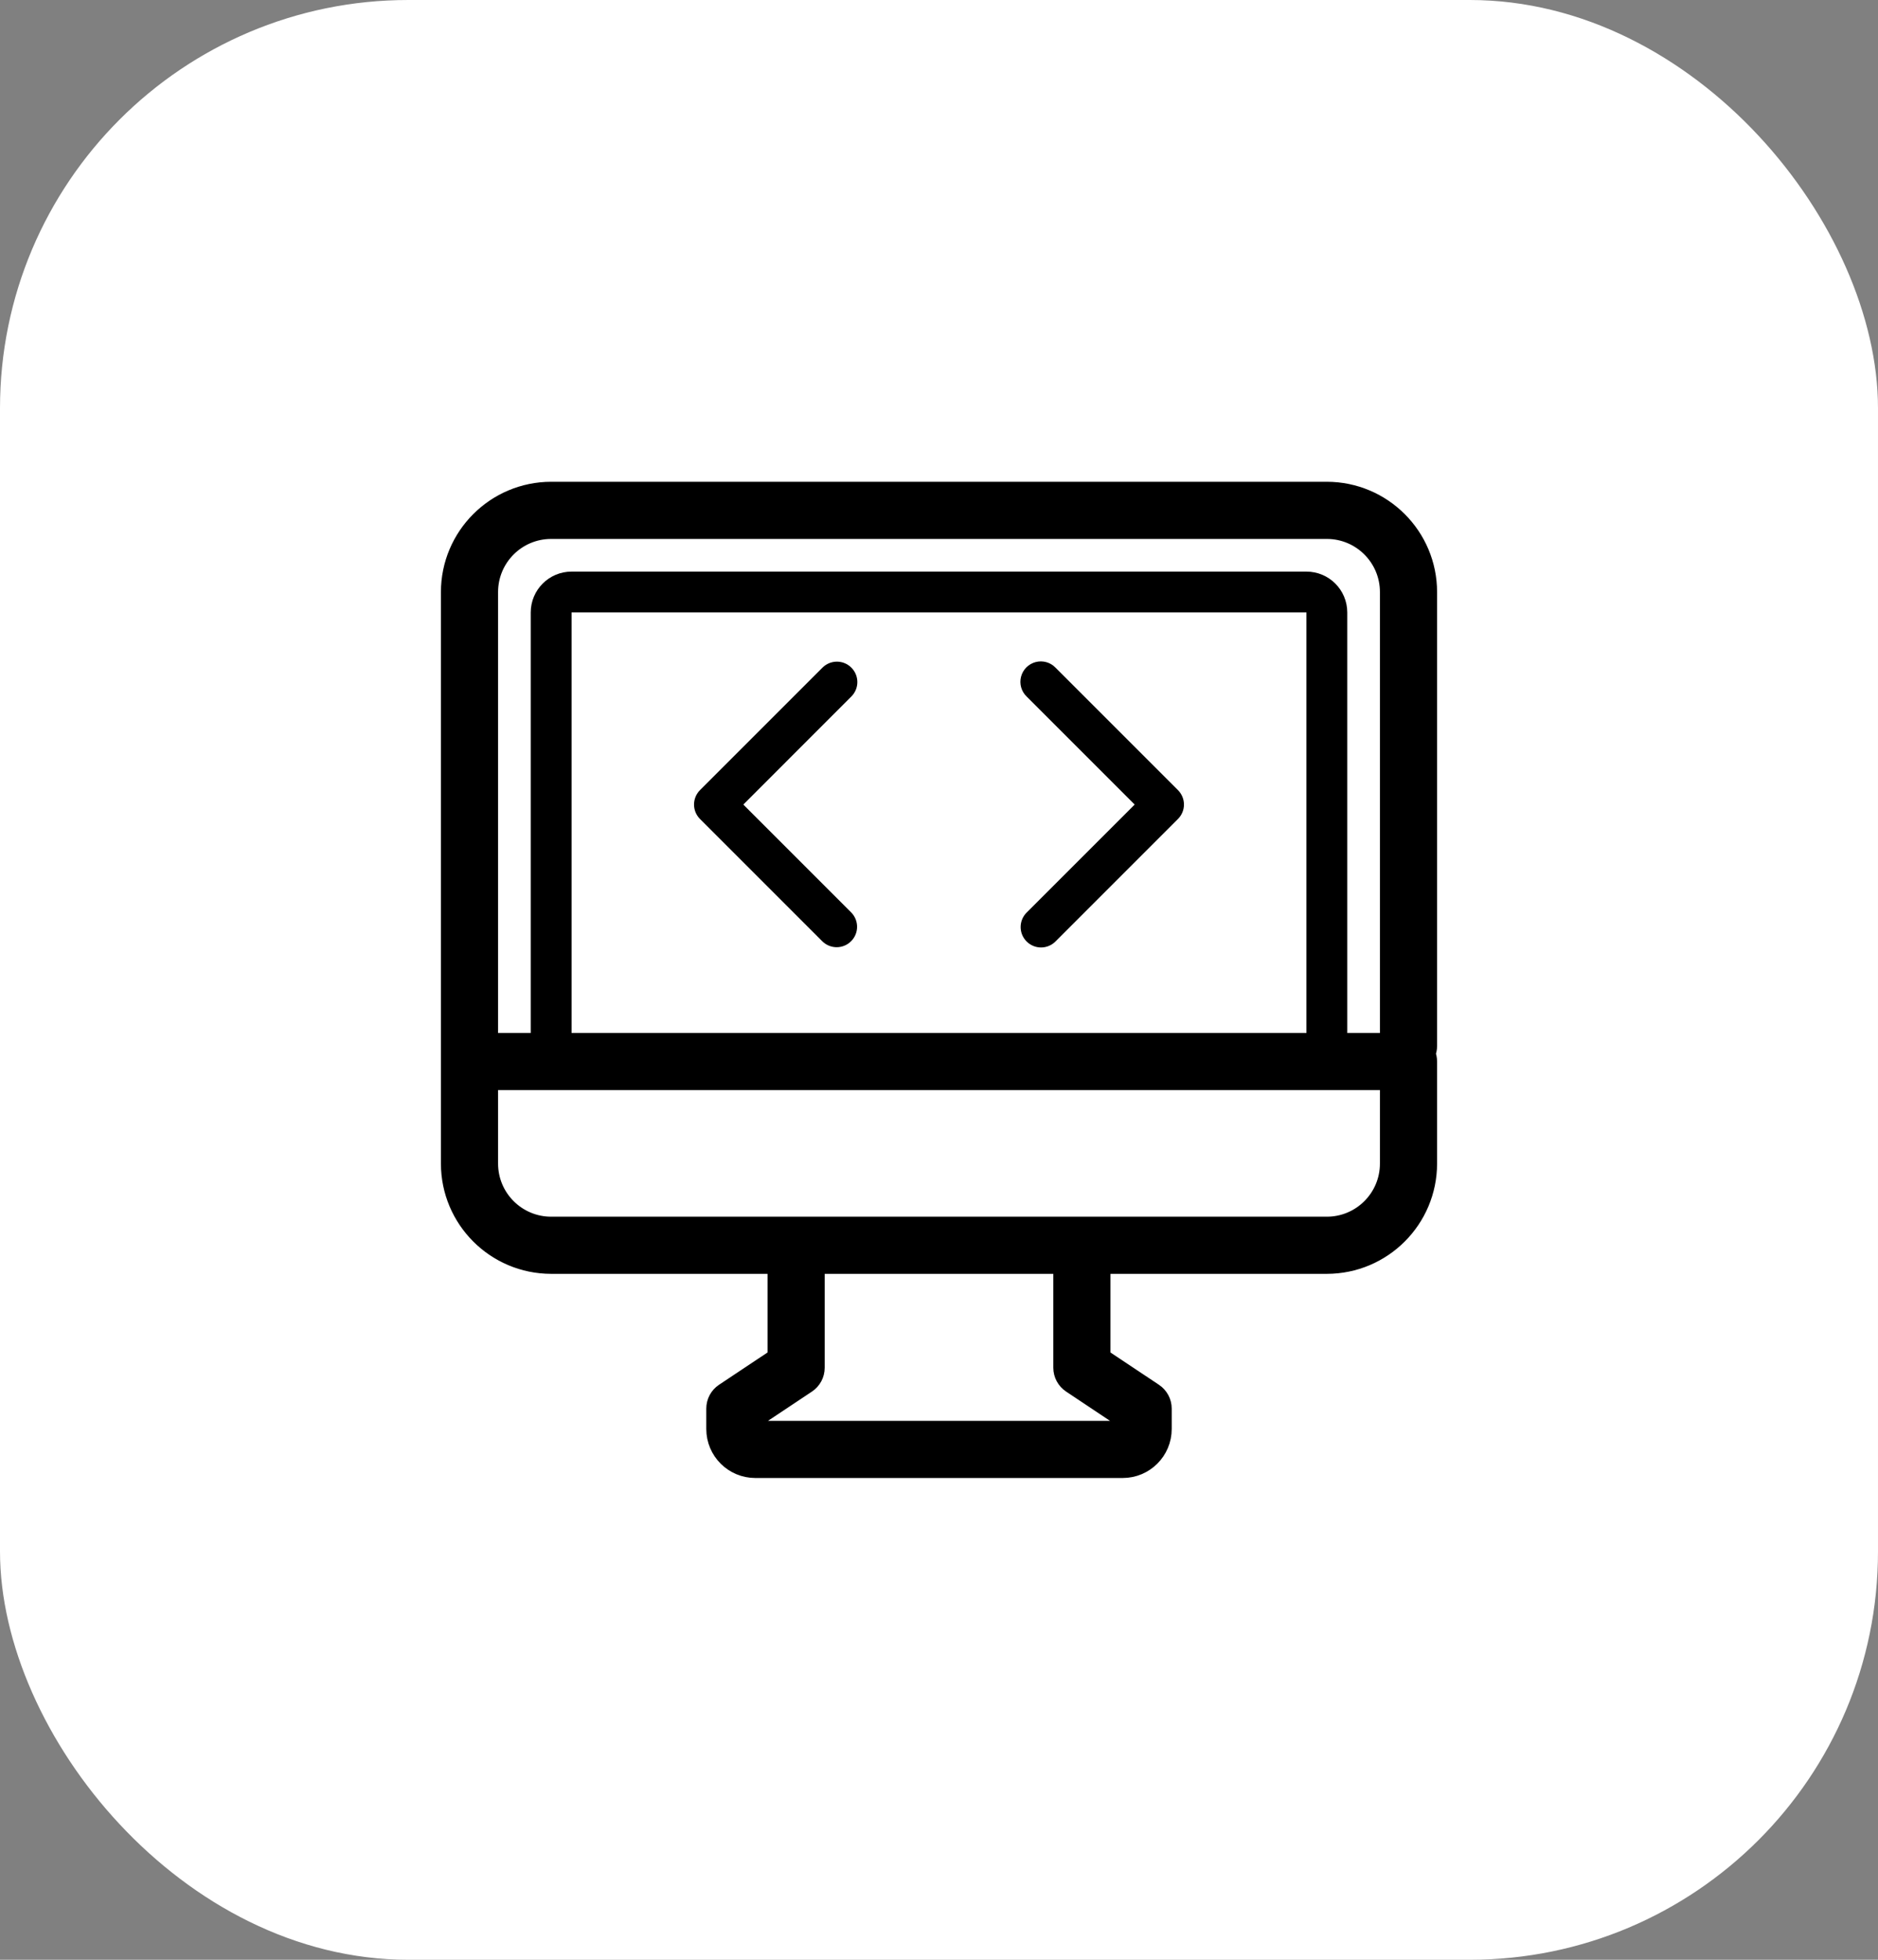 <svg width="46" height="48" viewBox="0 0 46 48" fill="none" xmlns="http://www.w3.org/2000/svg">
<rect x="0" y="0" width="46" height="48" fill="#808080" stroke="none"/>
<rect width="46" height="48" rx="10" fill="white"/>
<path d="M32 14.5H14C13.724 14.5 13.5 14.724 13.5 15V26H32.5V15C32.5 14.724 32.276 14.5 32 14.5Z" stroke="black"/>
<path d="M34.5 26.118C34.776 26.118 35 25.894 35 25.618V14.5C34.998 13.12 33.88 12.002 32.5 12H13.5C12.12 12.002 11.002 13.12 11 14.5V28.5C11.002 29.88 12.12 30.998 13.5 31H19V33.233L17.723 34.083C17.583 34.176 17.5 34.332 17.5 34.5V35C17.5 35.552 17.948 36 18.5 36H27.5C28.052 36 28.5 35.552 28.5 35V34.5C28.5 34.333 28.416 34.177 28.277 34.084L27 33.233V31.088C27 30.812 26.776 30.588 26.5 30.588C26.224 30.588 26 30.812 26 31.088V33.5C26 33.667 26.084 33.823 26.223 33.916L27.5 34.767V35H18.5V34.767L19.777 33.917C19.917 33.824 20 33.668 20 33.5V31H32.5C33.88 30.998 34.998 29.88 35 28.5V26C35 25.724 34.776 25.5 34.5 25.5H11.882C11.606 25.5 11.382 25.724 11.382 26C11.382 26.276 11.606 26.5 11.882 26.5H34V28.5C34 29.328 33.328 30 32.5 30H13.5C12.672 30 12 29.328 12 28.5V14.5C12 13.672 12.672 13 13.5 13H32.5C33.328 13 34 13.672 34 14.5V25.618C34 25.894 34.224 26.118 34.5 26.118Z" fill="black" stroke="black" stroke-width="0.4"/>
<path d="M20.853 16.352C20.658 16.157 20.342 16.157 20.146 16.352L17.146 19.352C16.951 19.548 16.951 19.864 17.146 20.059L20.146 23.059C20.343 23.249 20.654 23.246 20.847 23.053C21.04 22.86 21.043 22.549 20.853 22.352L18.207 19.706L20.853 17.059C21.049 16.864 21.049 16.548 20.853 16.352Z" fill="black"/>
<path d="M25.146 23.059C25.342 23.255 25.658 23.255 25.853 23.059L28.853 20.059C29.049 19.864 29.049 19.548 28.853 19.352L25.853 16.352C25.728 16.222 25.542 16.17 25.367 16.216C25.192 16.262 25.056 16.398 25.01 16.573C24.964 16.748 25.016 16.934 25.146 17.059L27.793 19.706L25.146 22.352C24.951 22.548 24.951 22.864 25.146 23.059Z" fill="black"/>
</svg>
